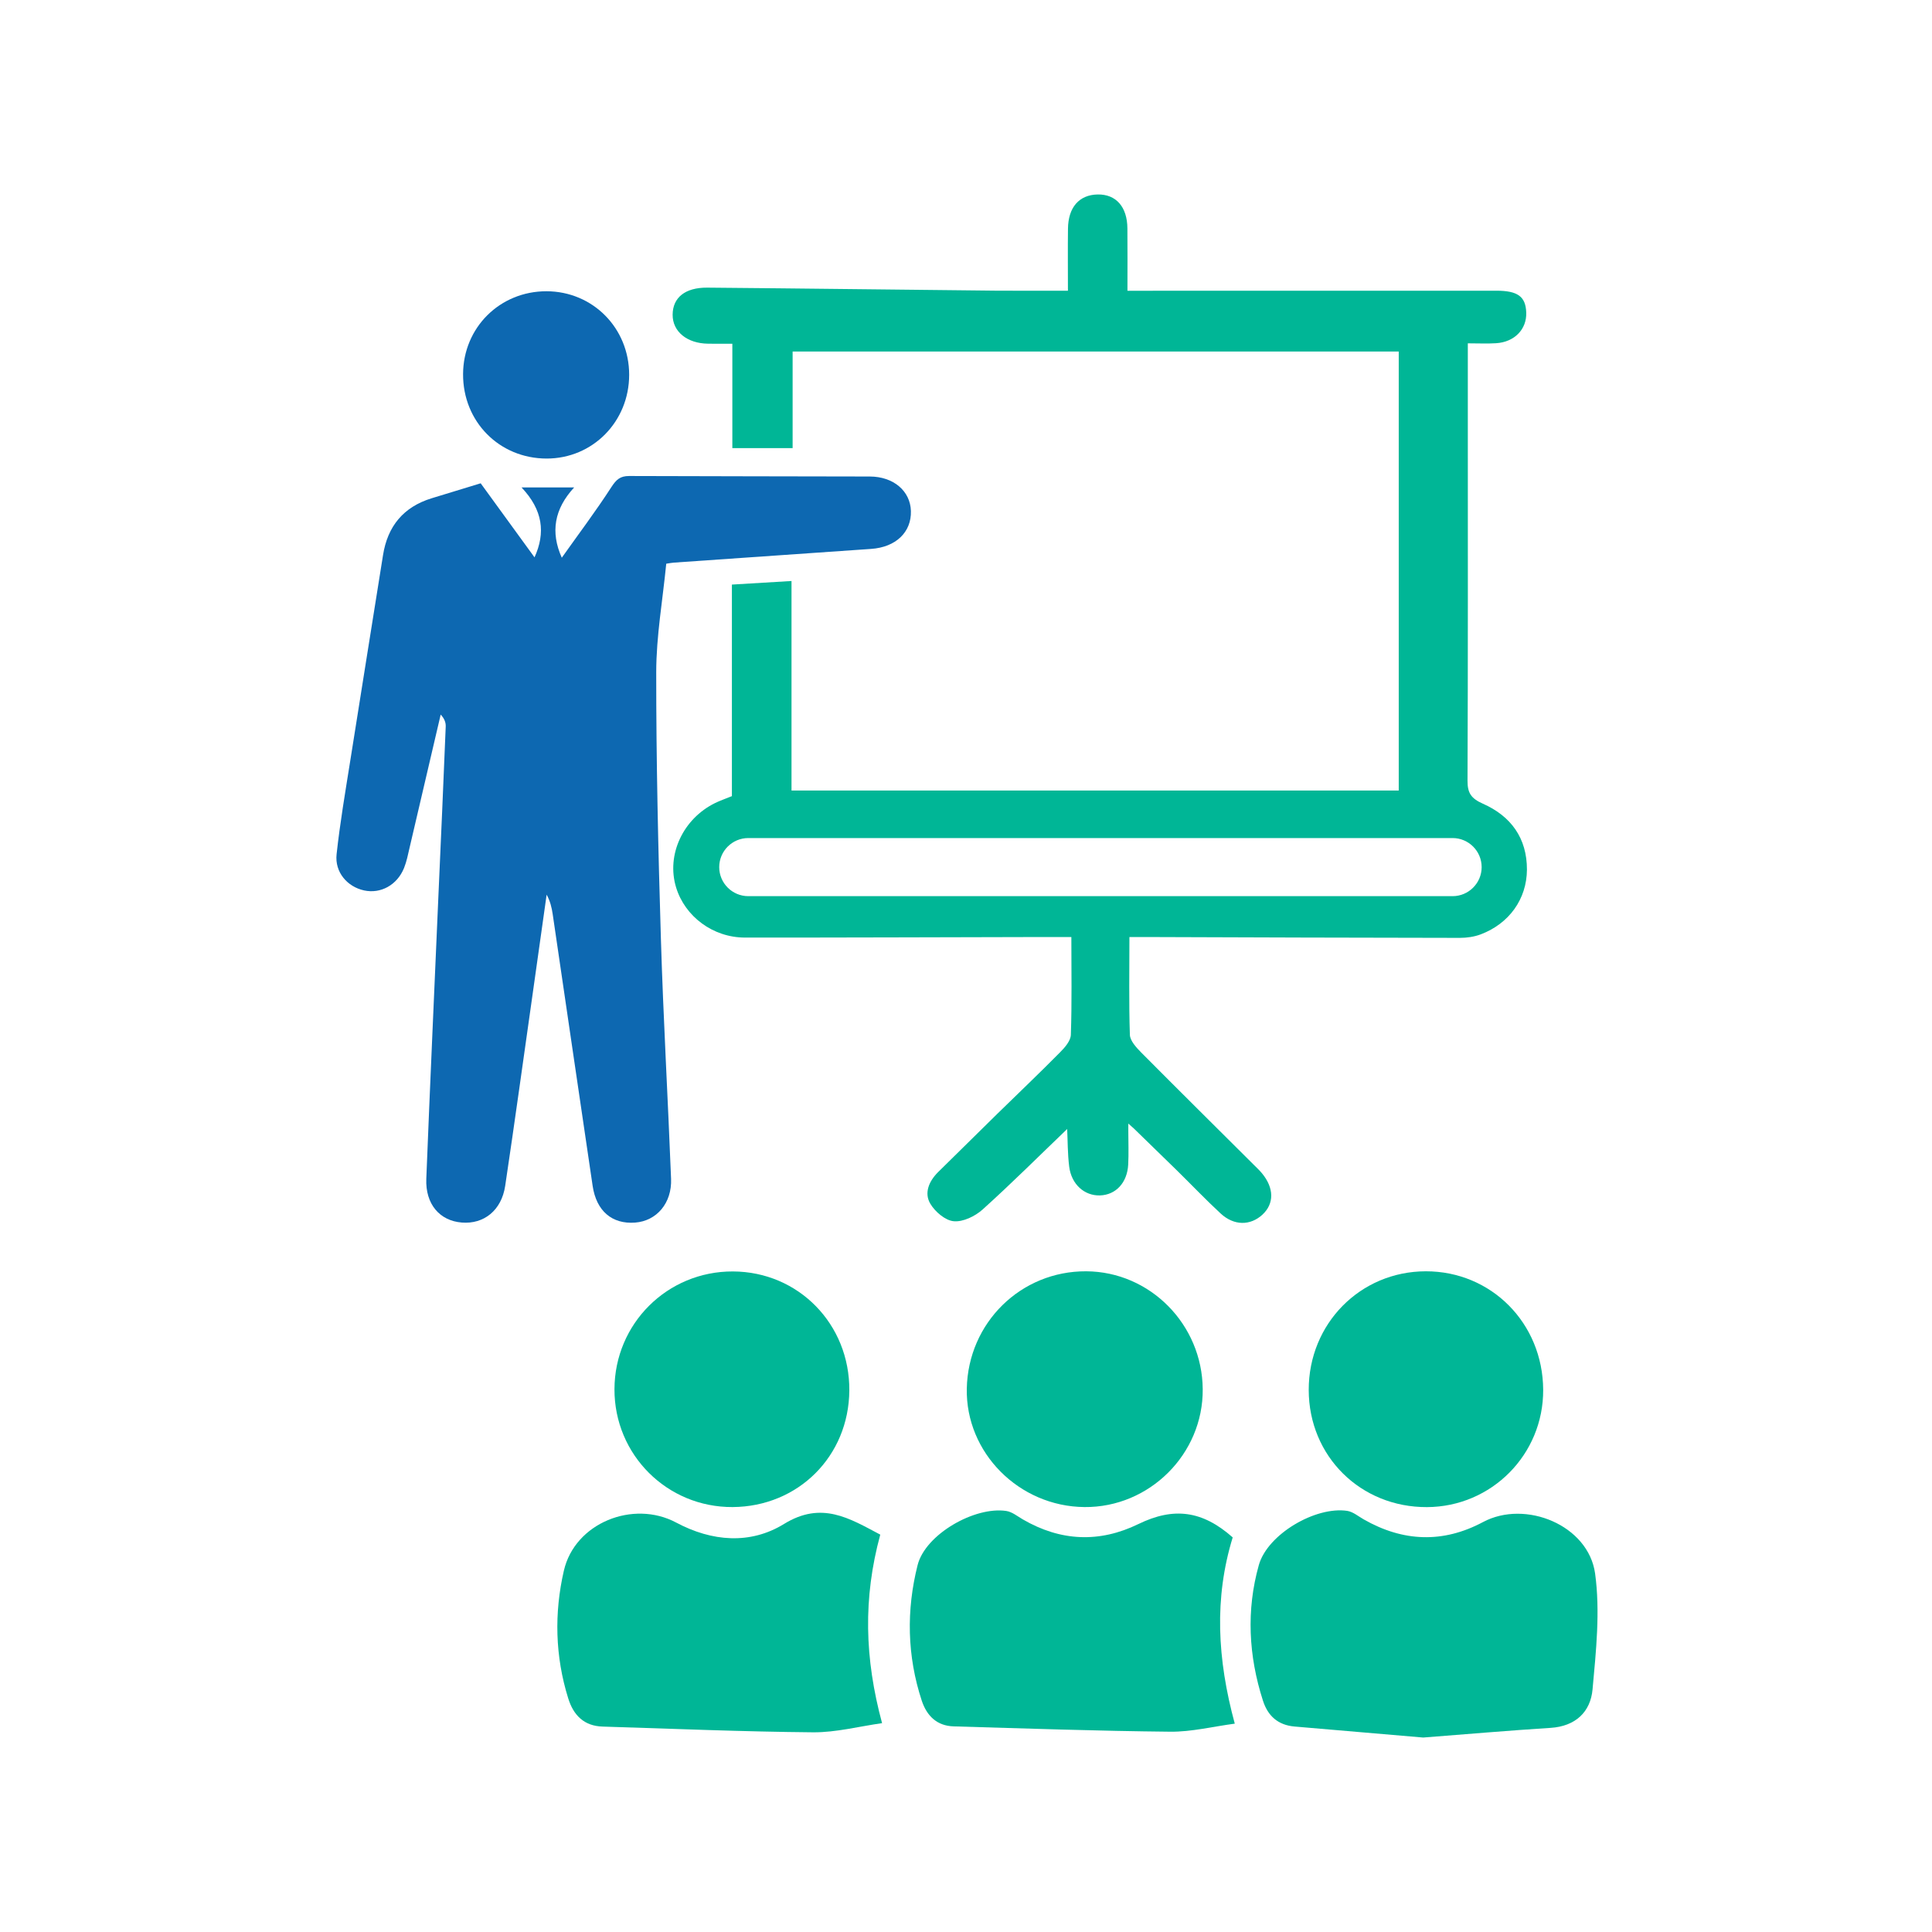 <svg xmlns="http://www.w3.org/2000/svg" xmlns:xlink="http://www.w3.org/1999/xlink" width="200" zoomAndPan="magnify" viewBox="0 0 150 150" height="200" preserveAspectRatio="xMidYMid meet" version="1.0"><defs><clipPath id="cb2c5b548e"><path d="M 97 117 L 124.199 117 L 124.199 135 L 97 135 Z M 97 117 " clip-rule="nonzero"/></clipPath></defs><path fill="#0d68b1" d="M 37.32 37.523 C 38.789 39.547 40.141 41.406 41.5 43.273 C 42.363 41.371 42.156 39.602 40.492 37.844 C 41.977 37.844 43.094 37.844 44.578 37.844 C 43.031 39.523 42.727 41.309 43.617 43.301 C 44.902 41.488 46.254 39.695 47.469 37.816 C 47.844 37.242 48.141 36.957 48.84 36.957 C 55.07 36.984 61.305 36.977 67.535 36.996 C 69.379 37.004 70.676 38.125 70.723 39.672 C 70.77 41.312 69.562 42.484 67.633 42.617 C 62.535 42.977 57.434 43.324 52.336 43.68 C 52.168 43.688 52.008 43.727 51.727 43.766 C 51.453 46.578 50.953 49.379 50.949 52.184 C 50.945 59.082 51.102 65.98 51.312 72.879 C 51.5 79.098 51.859 85.309 52.102 91.523 C 52.176 93.418 50.973 94.801 49.305 94.922 C 47.52 95.055 46.301 94.023 46.012 92.07 C 44.969 85.035 43.945 78.004 42.91 70.969 C 42.836 70.469 42.719 69.969 42.441 69.461 C 42.078 72.039 41.715 74.613 41.352 77.188 C 40.645 82.148 39.965 87.113 39.223 92.07 C 38.938 93.969 37.574 95.059 35.852 94.918 C 34.133 94.781 33.02 93.484 33.098 91.523 C 33.387 84.191 33.723 76.863 34.039 69.531 C 34.234 65.16 34.43 60.793 34.605 56.422 C 34.621 56.105 34.508 55.793 34.215 55.48 C 33.414 58.914 32.613 62.355 31.805 65.793 C 31.68 66.332 31.574 66.883 31.367 67.398 C 30.828 68.719 29.555 69.41 28.27 69.133 C 26.965 68.852 25.98 67.715 26.133 66.324 C 26.395 63.902 26.809 61.492 27.191 59.082 C 28.031 53.754 28.891 48.426 29.738 43.098 C 30.094 40.852 31.324 39.359 33.516 38.684 C 34.781 38.293 36.047 37.91 37.32 37.523 " fill-opacity="1" fill-rule="nonzero"/><g clip-path="url(#cb2c5b548e)"><path fill="#00b696" d="M 110.496 134.902 C 107.277 134.625 103.891 134.336 100.504 134.047 C 99.223 133.934 98.43 133.223 98.051 132.027 C 96.938 128.555 96.75 125.02 97.734 121.516 C 98.41 119.109 102.152 116.93 104.605 117.305 C 105.055 117.379 105.461 117.727 105.879 117.965 C 108.93 119.707 112.031 119.832 115.141 118.172 C 118.445 116.41 123.328 118.422 123.844 122.172 C 124.246 125.109 123.918 128.18 123.645 131.164 C 123.488 132.91 122.328 134.027 120.387 134.152 C 117.152 134.355 113.93 134.637 110.496 134.902 " fill-opacity="1" fill-rule="nonzero"/></g><path fill="#00b696" d="M 68.344 119.148 C 67 124.082 67.125 128.758 68.484 133.785 C 66.688 134.039 64.914 134.508 63.137 134.496 C 57.688 134.449 52.238 134.219 46.789 134.051 C 45.352 134.008 44.527 133.18 44.117 131.863 C 43.094 128.59 43.023 125.227 43.777 121.953 C 44.629 118.234 49.16 116.43 52.496 118.211 C 55.27 119.691 58.25 119.934 60.871 118.32 C 63.797 116.52 65.941 117.879 68.344 119.148 " fill-opacity="1" fill-rule="nonzero"/><path fill="#00b696" d="M 95.707 119.363 C 94.258 124.082 94.504 128.805 95.867 133.824 C 94.141 134.055 92.504 134.465 90.867 134.449 C 85.258 134.395 79.645 134.199 74.039 134.035 C 72.746 133.996 71.957 133.223 71.566 132.043 C 70.422 128.566 70.359 125.012 71.242 121.516 C 71.844 119.125 75.676 116.938 78.133 117.312 C 78.582 117.383 78.996 117.723 79.41 117.965 C 82.344 119.668 85.352 119.805 88.391 118.324 C 91.125 116.996 93.344 117.273 95.707 119.363 " fill-opacity="1" fill-rule="nonzero"/><path fill="#00b696" d="M 119.812 107.902 C 119.84 112.918 115.809 116.988 110.793 117.012 C 105.633 117.035 101.617 113.062 101.609 107.918 C 101.602 102.773 105.609 98.711 110.699 98.703 C 115.785 98.699 119.785 102.73 119.812 107.902 " fill-opacity="1" fill-rule="nonzero"/><path fill="#00b696" d="M 65.941 107.961 C 65.902 113.059 61.973 116.977 56.879 117.008 C 51.793 117.035 47.691 112.945 47.707 107.855 C 47.723 102.766 51.812 98.699 56.898 98.715 C 61.992 98.73 65.98 102.809 65.941 107.961 " fill-opacity="1" fill-rule="nonzero"/><path fill="#00b696" d="M 84.332 98.703 C 89.289 98.73 93.336 102.824 93.379 107.848 C 93.426 112.883 89.246 117.051 84.203 117.008 C 79.113 116.965 74.961 112.785 75.062 107.805 C 75.164 102.695 79.262 98.676 84.332 98.703 " fill-opacity="1" fill-rule="nonzero"/><path fill="#0d68b1" d="M 48.848 29.098 C 48.848 32.734 46.016 35.605 42.438 35.602 C 38.766 35.598 35.934 32.734 35.953 29.043 C 35.969 25.43 38.812 22.609 42.43 22.613 C 46.027 22.621 48.848 25.473 48.848 29.098 " fill-opacity="1" fill-rule="nonzero"/><path fill="#00b696" d="M 115.035 67.324 C 115.035 68.566 114.023 69.578 112.777 69.578 L 58.098 69.578 C 56.852 69.578 55.84 68.566 55.84 67.324 C 55.84 66.078 56.852 65.066 58.098 65.066 L 112.777 65.066 C 114.023 65.066 115.035 66.078 115.035 67.324 Z M 115.129 62.398 C 114.238 62 113.934 61.59 113.938 60.621 C 113.977 51.176 113.961 41.73 113.961 32.289 L 113.961 26.656 C 114.789 26.656 115.469 26.691 116.148 26.648 C 117.582 26.562 118.543 25.566 118.496 24.27 C 118.457 23.02 117.836 22.57 116.168 22.57 C 107.137 22.57 98.105 22.57 89.074 22.574 L 87.535 22.574 C 87.535 20.824 87.547 19.281 87.531 17.738 C 87.52 16.055 86.648 15.078 85.227 15.098 C 83.789 15.125 82.934 16.09 82.918 17.762 C 82.898 19.336 82.914 20.902 82.914 22.57 C 80.902 22.57 79.062 22.582 77.223 22.566 C 69.785 22.492 62.344 22.395 54.91 22.332 C 53.188 22.32 52.23 23.109 52.223 24.434 C 52.215 25.742 53.34 26.664 54.973 26.684 C 55.559 26.695 56.145 26.688 56.859 26.688 L 56.859 34.793 L 61.539 34.793 L 61.539 27.293 L 108.598 27.293 L 108.598 61.375 L 61.453 61.375 L 61.453 45.109 C 59.871 45.207 58.398 45.293 56.824 45.387 L 56.824 61.812 C 56.32 62.02 55.91 62.156 55.527 62.344 C 53.023 63.57 51.727 66.371 52.488 68.887 C 53.172 71.152 55.352 72.789 57.828 72.793 C 65.566 72.797 73.309 72.766 81.047 72.75 L 83.18 72.75 C 83.18 75.387 83.227 77.867 83.141 80.344 C 83.125 80.812 82.672 81.332 82.297 81.707 C 80.695 83.328 79.047 84.895 77.414 86.492 C 75.883 87.996 74.352 89.504 72.824 91.012 C 72.129 91.707 71.734 92.621 72.227 93.453 C 72.594 94.078 73.395 94.762 74.051 94.816 C 74.773 94.883 75.711 94.426 76.289 93.906 C 78.539 91.879 80.688 89.734 82.855 87.656 C 82.898 88.551 82.887 89.574 83.012 90.578 C 83.184 91.957 84.199 92.848 85.402 92.812 C 86.629 92.773 87.52 91.832 87.594 90.41 C 87.637 89.551 87.605 88.691 87.602 87.828 L 87.602 87.234 L 87.973 87.562 C 87.977 87.562 87.977 87.562 87.977 87.562 C 88.004 87.586 88.031 87.613 88.055 87.637 L 88.082 87.664 C 89.18 88.73 90.277 89.797 91.367 90.863 C 92.504 91.98 93.602 93.133 94.766 94.211 C 95.805 95.176 97.074 95.172 98.016 94.305 C 98.938 93.449 98.926 92.234 97.973 91.086 C 97.781 90.855 97.559 90.648 97.348 90.438 C 94.426 87.527 91.492 84.625 88.586 81.699 C 88.211 81.316 87.742 80.805 87.723 80.344 C 87.641 77.863 87.688 75.379 87.688 72.75 L 88.832 72.75 C 97.004 72.777 105.172 72.809 113.34 72.816 C 113.883 72.816 114.461 72.734 114.965 72.543 C 117.172 71.707 118.535 69.801 118.551 67.527 C 118.559 65.07 117.305 63.359 115.129 62.398 " fill-opacity="1" fill-rule="nonzero"/></svg>